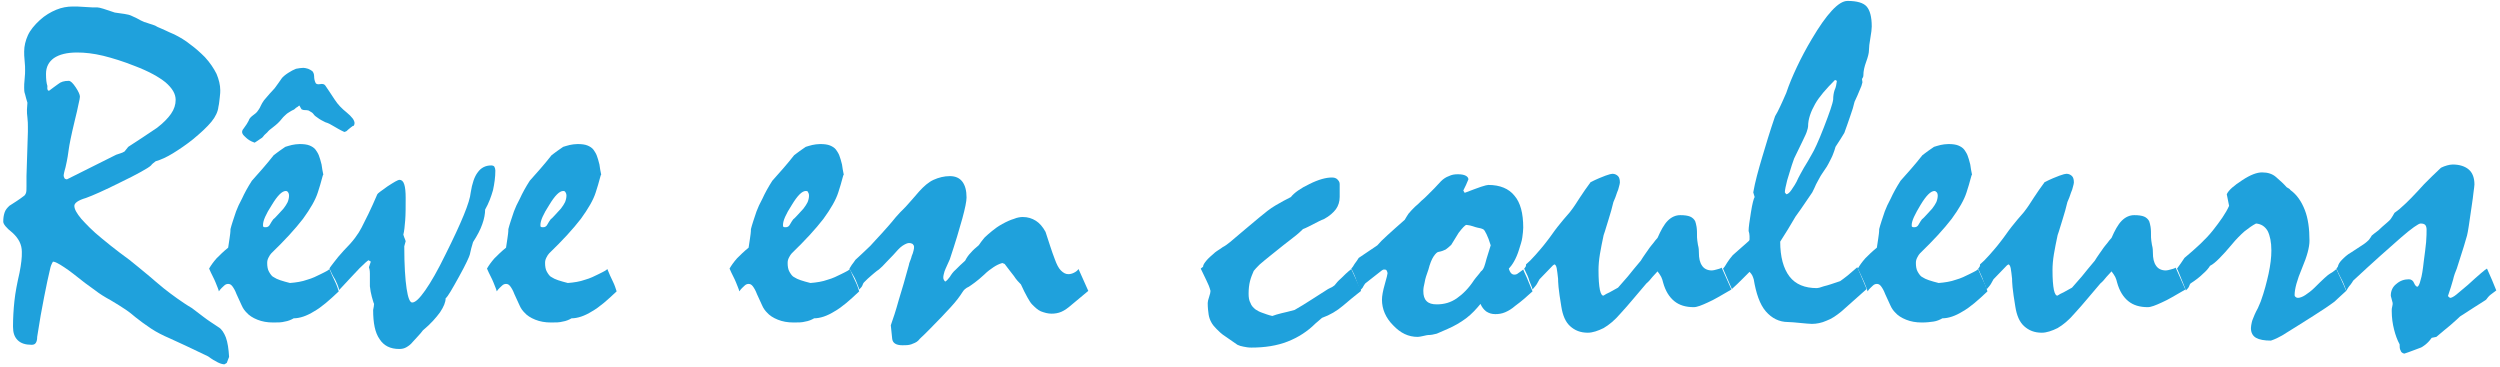 <svg xmlns="http://www.w3.org/2000/svg" width="538" height="79" viewBox="0 0 538 79" fill="none"><path d="M16 44.3C16 45 16.5 45.9 17.5 47.1C18.5 48.2 19.9 49.7 21.9 51.3C23.2 52.4 24.5 53.4 25.8 54.4C27.2 55.4 28.5 56.4 29.8 57.5C30.4 58 31.1 58.6 32.1 59.4C33 60.2 34.1 61.1 35.3 62.1C36.2 62.8 37.1 63.5 38.1 64.2C39.1 64.9 40.1 65.6 41.3 66.3C42.1 66.9 42.9 67.5 43.8 68.2C44.7 68.9 45.8 69.6 47 70.4C47.7 70.8 48.2 71.6 48.6 72.6C49 73.7 49.2 75.1 49.3 76.8L48.8 78.1L48.3 78.4C48 78.4 47.5 78.3 46.9 78C46.3 77.7 45.6 77.3 44.8 76.7C44.6 76.6 43.8 76.2 42.5 75.6C41.1 74.9 39.1 74 36.5 72.8C35.1 72.2 33.7 71.5 32.5 70.7C31.3 69.9 30.2 69.1 29.2 68.3C28.6 67.8 27.9 67.2 27 66.6C26.1 66 25 65.3 23.8 64.6C22.5 63.9 21.4 63.2 20.5 62.5C19.6 61.8 18.8 61.3 18.3 60.9C16.4 59.4 14.9 58.2 13.8 57.5C12.6 56.7 11.8 56.3 11.4 56.3C11.1 56.8 10.9 57.3 10.8 57.8C10.4 59.4 10 61.4 9.5 63.9C9 66.4 8.5 69.2 8 72.5C8 73.1 7.9 73.5 7.7 73.8C7.5 74.1 7.2 74.2 6.8 74.2C5.5 74.2 4.5 73.9 3.8 73.2C3.1 72.5 2.8 71.6 2.8 70.3C2.8 68.5 2.9 66.7 3.1 64.8C3.3 62.9 3.7 60.9 4.2 58.7C4.4 57.8 4.5 56.9 4.6 56.2C4.7 55.5 4.7 54.8 4.7 54.2C4.7 52.6 4 51.3 2.7 50.1C1.3 49 0.7 48.2 0.7 47.7C0.7 46.9 0.8 46.3 1 45.7C1.2 45.1 1.6 44.7 2 44.3C3.1 43.6 4.2 42.9 5.1 42.2C5.3 42.1 5.5 41.8 5.6 41.5C5.7 41.2 5.7 40.7 5.7 40.1C5.7 39.8 5.7 39.4 5.7 39C5.7 38.6 5.7 38.2 5.7 37.9C5.8 34.9 5.9 31.7 6 28.4C6 28.2 6 27.8 6 27.3C6 26.8 6 26.1 5.9 25.3C5.8 24.7 5.8 24.1 5.8 23.6C5.8 23.1 5.9 22.6 5.9 22.1C5.7 21.4 5.5 20.8 5.4 20.3C5.2 19.8 5.2 19.3 5.2 18.9C5.2 18.5 5.2 17.8 5.3 17C5.4 16.1 5.4 15.5 5.4 15.1C5.4 14.6 5.4 14 5.3 13.1C5.2 12.2 5.2 11.6 5.2 11.1C5.2 9.9 5.5 8.7 6 7.6C6.5 6.5 7.4 5.4 8.6 4.3C9.7 3.3 10.9 2.6 12.1 2.1C13.3 1.6 14.5 1.4 15.7 1.4C16.3 1.4 17.1 1.4 18.3 1.5C19.4 1.6 20.3 1.6 21 1.6C21.4 1.6 22.7 2 24.7 2.7C25.5 2.8 26.2 2.9 26.8 3C27.4 3.1 27.9 3.2 28.3 3.4C29.2 3.8 29.8 4.1 30.3 4.4C30.8 4.6 31.1 4.8 31.3 4.8C31.9 5 32.4 5.2 32.8 5.3C33.2 5.4 33.6 5.6 33.9 5.8C34.3 6 34.9 6.2 35.5 6.5C36.1 6.8 36.8 7.1 37.5 7.4C38.7 8 39.9 8.7 41 9.6C42.1 10.4 43.1 11.3 44.1 12.3C45.2 13.5 46 14.7 46.6 15.9C47.1 17.1 47.4 18.3 47.4 19.4C47.4 19.7 47.4 20.2 47.3 20.9C47.2 21.5 47.2 22.2 47 23C46.9 24 46.4 25.1 45.5 26.2C44.6 27.3 43.2 28.6 41.5 30C40 31.2 38.5 32.2 37.2 33C35.9 33.8 34.6 34.4 33.5 34.7C33.1 35 32.7 35.3 32.5 35.6C32.2 35.9 31.4 36.4 30.3 37C29.2 37.6 27.7 38.4 25.8 39.3C22.4 41 19.9 42.1 18.5 42.6C16.8 43.1 16 43.7 16 44.3ZM10.6 19.5C11.3 19 11.9 18.5 12.5 18.1C13.1 17.6 13.8 17.4 14.8 17.4C15.2 17.4 15.7 17.9 16.3 18.8C16.9 19.7 17.2 20.4 17.2 20.8C17.2 21 17.1 21.6 16.9 22.4C16.7 23.3 16.5 24.4 16.1 25.9C15.3 29.2 14.9 31.3 14.8 32.1C14.7 32.9 14.5 34.3 14.1 36C14 36.4 13.8 37 13.7 37.7C13.7 38 13.8 38.2 13.9 38.4C14 38.5 14.2 38.6 14.4 38.6C21.2 35.2 24.8 33.4 25 33.3C25.3 33.2 25.6 33.1 25.9 33C26.2 32.9 26.5 32.8 26.8 32.6L27.6 31.6C29.6 30.3 31.6 29 33.8 27.5C35.1 26.5 36.1 25.5 36.8 24.5C37.5 23.5 37.8 22.5 37.8 21.5C37.8 20.2 37.1 19 35.6 17.7C34.1 16.5 31.9 15.3 29 14.2C26.5 13.2 24.2 12.5 22.2 12C20.1 11.5 18.3 11.3 16.6 11.3C14.4 11.3 12.8 11.7 11.6 12.5C10.5 13.3 9.9 14.4 9.9 15.9C9.9 17.1 10 17.9 10.2 18.5C10.1 19.3 10.3 19.6 10.6 19.5Z" fill="#1FA1DC"></path><path d="M45 57.8C45.4 57.1 45.9 56.4 46.6 55.6C47.3 54.9 48.1 54.1 49.1 53.3C49.2 52.6 49.3 51.9 49.4 51.3C49.5 50.6 49.6 50 49.6 49.3C49.7 48.8 49.9 48.3 50.1 47.6C50.3 46.9 50.6 46.2 50.8 45.5C51.1 44.7 51.5 43.8 52.1 42.7C52.6 41.6 53.3 40.3 54.2 38.9C54.9 38.1 55.7 37.2 56.5 36.3C57.3 35.4 58.1 34.4 58.9 33.4C59.3 33.1 59.7 32.8 60.1 32.5C60.5 32.2 61 31.9 61.4 31.6C61.8 31.5 62.3 31.3 62.8 31.2C63.3 31.1 63.9 31 64.5 31C65.4 31 66.1 31.1 66.6 31.3C67.1 31.5 67.6 31.8 67.9 32.2C68.1 32.5 68.4 32.9 68.6 33.4C68.8 33.9 69 34.6 69.2 35.4C69.3 36.1 69.4 36.8 69.6 37.7C69.6 37.5 69.5 37.6 69.4 38C69.3 38.4 69.1 39 68.9 39.8L68.4 41.4C67.9 43 66.8 44.9 65.2 47.1C63.5 49.3 61.3 51.7 58.4 54.5C58.2 54.7 58 55 57.8 55.4C57.6 55.8 57.5 56.1 57.5 56.6C57.5 57.3 57.6 58 57.9 58.5C58.2 59 58.5 59.5 59 59.7C59.3 59.9 59.7 60.1 60.3 60.3C60.9 60.5 61.6 60.7 62.4 60.9C63.7 60.8 65 60.6 66.1 60.2C67.2 59.9 68.2 59.4 69 59C69.2 58.9 69.4 58.8 69.8 58.6C70.2 58.4 70.6 58.2 70.9 57.9C71.3 58.9 71.7 59.8 72.1 60.6C72.5 61.4 72.7 62.1 72.9 62.7C70.9 64.6 69.2 66.1 67.6 67C66 68 64.5 68.5 63.2 68.5C62.7 68.8 62 69.1 61.3 69.2C60.6 69.4 59.8 69.4 58.8 69.4C57.5 69.4 56.4 69.2 55.4 68.8C54.4 68.4 53.6 67.9 53 67.2C52.7 66.9 52.3 66.4 52 65.7C51.7 65 51.3 64.2 50.9 63.3C50.6 62.5 50.3 62 50 61.6C49.7 61.2 49.4 61.1 49.1 61.1C48.8 61.1 48.5 61.2 48.2 61.5C47.9 61.8 47.5 62.1 47.1 62.7C47 62.2 46.7 61.6 46.4 60.8C46.1 60 45.5 59 45 57.8ZM75.4 27.5C75 27.8 74.7 28.1 74.6 28.2C74.4 28.3 74.2 28.4 74.1 28.4C73.2 28 72.4 27.5 71.7 27.1C71.2 26.8 70.7 26.5 70 26.3C69.4 26 68.8 25.7 68.3 25.3C68 25.1 67.7 24.9 67.5 24.6C67.3 24.3 67 24.1 66.6 23.9C66.5 23.8 66.2 23.7 65.9 23.7C65.6 23.7 65.3 23.7 65.1 23.6C64.9 23.6 64.8 23.4 64.7 23.2C64.6 23 64.5 22.8 64.4 22.7C64.2 22.9 63.9 23.1 63.7 23.2C63.5 23.4 63.3 23.6 63 23.7C62.8 23.8 62.6 23.9 62.3 24.1C62 24.3 61.8 24.4 61.7 24.5C61.4 24.8 61 25.1 60.7 25.5C60.4 25.9 60.1 26.2 59.8 26.5C59.5 26.8 59.1 27.1 58.6 27.5C58.2 27.8 57.8 28.1 57.5 28.5C57.2 28.8 56.9 29 56.7 29.3C56.5 29.6 56.2 29.8 56 29.9C55.7 30.1 55.3 30.4 54.8 30.7C54.3 30.5 54 30.4 53.7 30.2C53.2 29.9 52.8 29.5 52.5 29.2C52.2 28.9 52.1 28.6 52.1 28.4C52.1 28.2 52.2 27.9 52.4 27.7C52.6 27.4 52.8 27.1 53.1 26.7C53.2 26.5 53.4 26.2 53.5 26C53.6 25.7 53.7 25.5 53.9 25.3C54.1 25.1 54.3 24.9 54.6 24.7C54.9 24.5 55.1 24.3 55.3 24.1C55.6 23.7 55.9 23.3 56.1 22.8C56.3 22.4 56.5 22 56.8 21.6C57.2 21.1 57.6 20.7 58 20.2C58.4 19.8 58.8 19.3 59.1 19C59.4 18.6 59.7 18.2 59.9 17.9C60.1 17.6 60.4 17.2 60.6 16.9C60.8 16.6 61.1 16.4 61.3 16.2C61.6 16 61.8 15.8 62 15.7C62.6 15.3 63.2 15 63.7 14.8C64.3 14.7 64.8 14.6 65.3 14.6C65.6 14.6 65.9 14.7 66.3 14.8C66.6 14.9 66.9 15.1 67.2 15.3C67.4 15.5 67.6 15.9 67.6 16.4C67.6 16.9 67.7 17.4 67.9 17.8C68 18.1 68.4 18.2 68.9 18.1C69.4 18 69.8 18.1 70 18.4C70.6 19.3 71.3 20.3 72 21.4C72.7 22.5 73.6 23.4 74.6 24.2C75.1 24.6 75.6 25.1 75.9 25.5C76.2 25.9 76.3 26.3 76.3 26.5C76.3 26.7 76.2 27 76.1 27.1C76 27 75.8 27.2 75.4 27.5ZM61.5 41.1C60.7 41.1 59.7 42.1 58.5 44.1C57.2 46.1 56.6 47.5 56.6 48.4C56.6 48.6 56.6 48.8 56.7 48.8C56.8 48.9 57 48.9 57.2 48.9C57.6 48.9 57.9 48.7 58.1 48.3C58.3 47.9 58.6 47.5 58.8 47.2C59.2 46.9 59.5 46.5 59.9 46.1C60.3 45.7 60.6 45.3 61 44.9C61.4 44.4 61.7 43.9 61.9 43.5C62.1 43 62.2 42.5 62.2 42.1C62.2 41.8 62.1 41.5 62 41.4C61.9 41.2 61.7 41.1 61.5 41.1Z" fill="#1FA1DC"></path><path d="M70.9 57.8C71 57.5 71.4 57.1 71.9 56.4C72.4 55.7 73.1 54.9 74 53.9C75 52.9 75.8 52 76.4 51.2C77 50.4 77.5 49.6 77.8 49C78.2 48.2 78.7 47.2 79.3 46C79.9 44.8 80.5 43.4 81.2 41.8C81.3 41.6 82 41.1 83.4 40.1C84.8 39.2 85.6 38.7 86 38.7C86.4 38.7 86.8 39 87 39.7C87.2 40.3 87.3 41.3 87.3 42.6C87.3 44.5 87.3 46.1 87.2 47.4C87.1 48.7 87 49.7 86.8 50.5C86.9 50.7 86.9 50.9 87 51.1C87.1 51.3 87.2 51.6 87.3 51.9C87.2 52.2 87.1 52.6 87 53C87 57.1 87.2 60.1 87.5 62.1C87.8 64.1 88.2 65.1 88.7 65.1C89.4 65.1 90.3 64.2 91.5 62.5C92.7 60.8 94.2 58.2 95.9 54.7C97.6 51.3 98.9 48.5 99.8 46.3C100.7 44.1 101.2 42.5 101.3 41.4C101.6 39.5 102.1 38 102.8 37.1C103.5 36.1 104.5 35.6 105.7 35.6C106 35.6 106.3 35.7 106.4 35.9C106.5 36.1 106.6 36.4 106.6 36.7C106.6 38.1 106.4 39.5 106.1 40.9C105.7 42.3 105.2 43.7 104.4 45.1C104.4 46 104.2 47.1 103.8 48.2C103.4 49.4 102.7 50.7 101.8 52.1C101.5 53 101.3 53.9 101.1 54.8C101 55.2 100.3 56.8 98.8 59.5C97.3 62.2 96.4 63.8 95.9 64.2C95.9 65 95.5 66 94.7 67.2C93.9 68.3 92.7 69.7 91 71.1C90.7 71.5 90.3 72 89.9 72.4C89.5 72.8 89.2 73.2 88.8 73.6C88.4 74.1 88 74.4 87.5 74.7C87 75 86.5 75.1 85.9 75.1C84 75.1 82.6 74.4 81.7 73C80.7 71.6 80.3 69.5 80.3 66.7C80.4 66.2 80.5 65.7 80.5 65.4C80.3 65 80.2 64.4 80 63.8C79.8 63.1 79.7 62.4 79.6 61.6C79.6 60.5 79.6 59.6 79.6 58.9C79.6 58.2 79.5 57.8 79.4 57.5L79.8 56.3L79.3 56C79.1 56.1 78.4 56.7 77.4 57.7C76.4 58.8 74.9 60.3 73 62.4C72.8 61.6 72.5 60.9 72.1 60.1C71.7 59.5 71.3 58.7 70.9 57.8Z" fill="#1FA1DC"></path><path d="M104.8 57.8C105.2 57.1 105.7 56.4 106.4 55.6C107.1 54.9 107.9 54.1 108.9 53.3C109 52.6 109.1 51.9 109.2 51.3C109.3 50.6 109.4 50 109.4 49.3C109.5 48.8 109.7 48.3 109.9 47.6C110.1 46.9 110.4 46.2 110.6 45.5C110.9 44.7 111.3 43.8 111.9 42.7C112.4 41.6 113.1 40.3 114 38.9C114.7 38.1 115.5 37.2 116.3 36.3C117.1 35.4 117.9 34.4 118.7 33.4C119.1 33.1 119.5 32.8 119.9 32.5C120.3 32.2 120.8 31.9 121.2 31.6C121.6 31.5 122.1 31.3 122.6 31.2C123.1 31.1 123.7 31 124.3 31C125.2 31 125.9 31.1 126.4 31.3C126.9 31.5 127.4 31.8 127.7 32.2C127.9 32.5 128.2 32.9 128.4 33.4C128.6 33.9 128.8 34.6 129 35.4C129.1 36.1 129.2 36.8 129.4 37.7C129.4 37.5 129.3 37.6 129.2 38C129.1 38.4 128.9 39 128.7 39.8L128.2 41.4C127.7 43 126.6 44.9 125 47.1C123.3 49.3 121.1 51.7 118.2 54.5C118 54.7 117.8 55 117.6 55.4C117.4 55.8 117.3 56.1 117.3 56.6C117.3 57.3 117.4 58 117.7 58.5C118 59 118.3 59.5 118.8 59.7C119.1 59.9 119.5 60.1 120.1 60.3C120.7 60.5 121.4 60.7 122.2 60.9C123.5 60.8 124.8 60.6 125.9 60.2C127 59.9 128 59.4 128.8 59C129 58.9 129.2 58.8 129.6 58.6C130 58.4 130.4 58.2 130.7 57.9C131.1 58.9 131.5 59.8 131.9 60.6C132.3 61.4 132.5 62.1 132.7 62.7C130.7 64.6 129 66.1 127.4 67C125.8 68 124.3 68.5 123 68.5C122.5 68.8 121.8 69.1 121.1 69.2C120.4 69.4 119.6 69.4 118.6 69.4C117.3 69.4 116.2 69.2 115.2 68.8C114.2 68.4 113.4 67.9 112.8 67.2C112.5 66.9 112.1 66.4 111.8 65.7C111.5 65 111.1 64.2 110.7 63.3C110.4 62.5 110.1 62 109.8 61.6C109.5 61.2 109.2 61.1 108.9 61.1C108.6 61.1 108.3 61.2 108 61.5C107.7 61.8 107.3 62.1 106.9 62.7C106.8 62.2 106.5 61.6 106.2 60.8C105.9 60 105.3 59 104.8 57.8ZM121.2 41.1C120.4 41.1 119.4 42.1 118.2 44.1C116.9 46.1 116.3 47.5 116.3 48.4C116.3 48.6 116.3 48.8 116.4 48.8C116.5 48.9 116.7 48.9 116.9 48.9C117.3 48.9 117.6 48.7 117.8 48.3C118 47.9 118.3 47.5 118.5 47.2C118.9 46.9 119.2 46.5 119.6 46.1C120 45.7 120.3 45.3 120.7 44.9C121.1 44.4 121.4 43.9 121.6 43.5C121.8 43 121.9 42.5 121.9 42.1C121.9 41.8 121.8 41.5 121.7 41.4C121.6 41.2 121.5 41.1 121.2 41.1Z" fill="#1FA1DC"></path><path d="M157 57.8C157.4 57.1 157.9 56.4 158.6 55.6C159.3 54.9 160.1 54.1 161.1 53.3C161.2 52.6 161.3 51.9 161.4 51.3C161.5 50.6 161.6 50 161.6 49.3C161.7 48.8 161.9 48.3 162.1 47.6C162.3 46.9 162.6 46.2 162.8 45.5C163.1 44.7 163.5 43.8 164.1 42.7C164.6 41.6 165.3 40.3 166.2 38.9C166.9 38.1 167.7 37.2 168.5 36.3C169.3 35.4 170.1 34.4 170.9 33.4C171.3 33.1 171.7 32.8 172.1 32.5C172.5 32.2 173 31.9 173.4 31.6C173.8 31.5 174.3 31.3 174.8 31.2C175.3 31.1 175.9 31 176.5 31C177.4 31 178.1 31.1 178.6 31.3C179.1 31.5 179.6 31.8 179.9 32.2C180.1 32.5 180.4 32.9 180.6 33.4C180.8 33.9 181 34.6 181.2 35.4C181.3 36.1 181.4 36.8 181.6 37.7C181.6 37.5 181.5 37.6 181.4 38C181.3 38.4 181.1 39 180.9 39.8L180.4 41.4C179.9 43 178.8 44.9 177.2 47.1C175.5 49.3 173.3 51.7 170.4 54.5C170.2 54.7 170 55 169.8 55.4C169.6 55.8 169.5 56.1 169.5 56.6C169.5 57.3 169.6 58 169.9 58.5C170.2 59 170.5 59.5 171 59.7C171.3 59.9 171.7 60.1 172.3 60.3C172.9 60.5 173.6 60.7 174.4 60.9C175.7 60.8 177 60.6 178.1 60.2C179.2 59.9 180.2 59.4 181 59C181.2 58.9 181.4 58.8 181.8 58.6C182.2 58.4 182.6 58.2 182.9 57.9C183.3 58.9 183.7 59.8 184.1 60.6C184.5 61.4 184.7 62.1 184.9 62.7C182.9 64.6 181.2 66.1 179.6 67C178 68 176.5 68.5 175.2 68.5C174.7 68.8 174 69.1 173.3 69.2C172.6 69.4 171.8 69.4 170.8 69.4C169.5 69.4 168.4 69.2 167.4 68.8C166.4 68.4 165.6 67.9 165 67.2C164.7 66.9 164.3 66.4 164 65.7C163.7 65 163.3 64.2 162.9 63.3C162.6 62.5 162.3 62 162 61.6C161.7 61.2 161.4 61.1 161.1 61.1C160.8 61.1 160.5 61.2 160.2 61.5C159.9 61.8 159.5 62.1 159.1 62.7C159 62.2 158.7 61.6 158.4 60.8C158.1 60 157.5 59 157 57.8ZM173.4 41.1C172.6 41.1 171.6 42.1 170.4 44.1C169.1 46.1 168.5 47.5 168.5 48.4C168.5 48.6 168.5 48.8 168.6 48.8C168.7 48.9 168.9 48.9 169.1 48.9C169.5 48.9 169.8 48.7 170 48.3C170.2 47.9 170.5 47.5 170.7 47.2C171.1 46.9 171.4 46.5 171.8 46.1C172.2 45.7 172.5 45.3 172.9 44.9C173.3 44.4 173.6 43.9 173.8 43.5C174 43 174.1 42.5 174.1 42.1C174.1 41.8 174 41.5 173.9 41.4C173.9 41.2 173.7 41.1 173.4 41.1Z" fill="#1FA1DC"></path><path d="M182.8 57.8C182.9 57.6 183.1 57.3 183.3 57C183.5 56.7 183.8 56.4 184.1 55.9C184.4 55.6 184.9 55.2 185.4 54.7C185.9 54.2 186.6 53.6 187.3 52.9C187.9 52.2 188.7 51.4 189.6 50.4C190.5 49.4 191.6 48.2 192.8 46.7C193.3 46.1 194 45.4 194.9 44.5C195.7 43.6 196.7 42.5 197.8 41.2C198.8 40.1 199.8 39.2 200.9 38.7C202 38.2 203.2 37.9 204.4 37.9C205.6 37.9 206.5 38.3 207.1 39.1C207.7 39.9 208 41 208 42.5C208 43.3 207.7 44.8 207.1 47C206.5 49.2 205.6 52.2 204.4 55.8C204.1 56.5 203.8 57.1 203.5 57.8C203.3 58.2 203.2 58.6 203.1 59C203 59.3 203 59.6 203 59.8C203 60 203.1 60.3 203.4 60.6C203.6 60.5 203.7 60.4 203.9 60.2C204.1 60 204.2 59.8 204.4 59.6C204.7 59.1 205.1 58.5 205.7 58C206.3 57.4 206.9 56.8 207.7 56.1C208 55.5 208.4 54.9 208.9 54.4C209.4 53.8 210 53.3 210.6 52.8C210.7 52.7 210.9 52.4 211.1 52.1C211.3 51.8 211.6 51.5 211.9 51.1C212.3 50.7 212.9 50.2 213.5 49.7C214.1 49.2 214.8 48.7 215.7 48.2C216.6 47.7 217.5 47.3 218.2 47.1C218.9 46.8 219.6 46.7 220.1 46.7C221.2 46.7 222.1 47 222.9 47.5C223.7 48 224.4 48.8 225 49.9C225.7 52 226.3 54 227 55.8C227.4 56.9 227.8 57.7 228.3 58.2C228.8 58.7 229.3 59 229.9 59C230.3 59 230.7 58.9 231.1 58.7C231.5 58.5 231.8 58.3 232.1 57.9L234.2 62.6C233.6 63.1 233 63.6 232.4 64.1C231.8 64.6 231.2 65.1 230.6 65.6C229.8 66.3 229.1 66.8 228.4 67.1C227.7 67.4 227 67.5 226.3 67.5C225.5 67.5 224.8 67.3 224 67C223.3 66.7 222.7 66.1 222.1 65.5C221.8 65.2 221.5 64.7 221.1 64C220.7 63.3 220.2 62.3 219.7 61.2C219.3 60.8 218.7 60.2 218.2 59.4C217.6 58.7 217 57.8 216.2 56.8L215.7 56.6C215 56.8 214.4 57.1 213.8 57.5C213.2 57.9 212.5 58.4 211.8 59.1C210.3 60.5 209.1 61.3 208.5 61.7C207.8 62 207.4 62.4 207.1 62.9C206.6 63.7 205.8 64.8 204.6 66.1C203.4 67.4 202 68.9 200.2 70.7C199.8 71.1 199.3 71.6 198.9 72C198.5 72.4 198 72.8 197.6 73.3C197.2 73.7 196.6 73.9 196.1 74.1C195.5 74.3 194.9 74.3 194.2 74.3C192.8 74.3 192.1 73.8 192 72.9C191.9 72 191.8 71 191.7 70C192.2 68.6 192.8 66.8 193.4 64.6C194.1 62.4 194.8 59.9 195.6 57C195.6 56.8 195.7 56.6 195.8 56.3C195.9 56 196.1 55.6 196.2 55.1C196.4 54.7 196.5 54.3 196.6 53.9C196.7 53.6 196.7 53.3 196.7 53.1C196.7 52.9 196.6 52.7 196.4 52.5C196.2 52.4 196 52.3 195.6 52.3C195.3 52.3 194.8 52.5 194.2 52.9C193.6 53.3 193 54 192.2 54.9C191.2 55.9 190.5 56.7 189.9 57.3C189.3 57.9 188.9 58.2 188.7 58.3C188.4 58.5 188 58.9 187.5 59.3C187 59.7 186.5 60.2 185.9 60.8C185.8 60.9 185.7 61.1 185.6 61.4C185.5 61.7 185.2 62 184.9 62.3C184.8 61.8 184.5 61.2 184.2 60.4C183.9 59.6 183.4 59 182.8 57.8Z" fill="#1FA1DC"></path><path d="M258.4 57.8L258.9 57.4C258.9 57 259.2 56.6 259.6 56.1C260 55.6 260.7 55 261.5 54.3C262 53.9 262.6 53.6 263.1 53.2C263.7 52.9 264.2 52.5 264.7 52.1C266.9 50.2 269 48.5 271 46.8C272.2 45.8 273.3 44.9 274.5 44.2C275.7 43.5 276.8 42.9 277.8 42.4C278.5 41.5 279.9 40.5 281.8 39.6C283.8 38.6 285.4 38.2 286.6 38.2C287.1 38.2 287.5 38.3 287.8 38.6C288.1 38.9 288.3 39.2 288.3 39.6V42.4C288.3 43.4 288 44.3 287.5 45C287 45.7 286.1 46.5 285 47.1C284.2 47.4 283.5 47.8 282.7 48.2C281.9 48.6 281.2 49 280.4 49.3C280.1 49.6 279.4 50.3 278.2 51.2C277 52.1 275.4 53.4 273.4 55C272.5 55.7 271.7 56.4 271.1 56.9C270.5 57.5 270.1 57.9 269.8 58.3C269.5 59 269.2 59.7 269 60.5C268.8 61.3 268.7 62.2 268.7 63.2C268.7 64 268.8 64.7 269.1 65.2C269.3 65.8 269.7 66.2 270.2 66.6C270.5 66.8 271 67.1 271.6 67.3C272.2 67.5 272.9 67.8 273.8 68C274.3 67.8 275 67.6 275.8 67.4C276.6 67.2 277.6 67 278.6 66.7C279.8 66 281 65.3 282.2 64.5C283.4 63.7 284.6 63 285.8 62.2C286 62.1 286.2 62 286.4 61.9C286.7 61.8 286.9 61.6 287.2 61.4C287.5 61 288 60.4 288.6 59.9C289.2 59.3 289.9 58.6 290.8 57.9C292.2 60.9 292.9 62.5 292.9 62.6C291.6 63.6 290.3 64.7 289 65.8C287.7 66.9 286.2 67.8 284.5 68.4C284 68.8 283.5 69.3 283.1 69.6C281.4 71.3 279.4 72.6 277.1 73.5C274.8 74.4 272.2 74.8 269.3 74.8C268.6 74.8 268.1 74.7 267.6 74.6C267.1 74.5 266.7 74.4 266.3 74.2C265.3 73.5 264.4 72.9 263.7 72.4C262.9 71.9 262.3 71.3 261.8 70.8C261.3 70.3 260.9 69.8 260.7 69.4C260.4 68.9 260.2 68.3 260.1 67.7C260 67 259.9 66.2 259.9 65.2C259.9 64.9 260 64.5 260.2 63.9C260.4 63.3 260.5 62.9 260.5 62.6C260.3 61.8 260 61.1 259.6 60.3C259.2 59.5 258.8 58.6 258.4 57.8Z" fill="#1FA1DC"></path><path d="M290.8 57.8C291 57.6 291.3 57.2 291.5 56.8C291.8 56.4 292.1 56 292.4 55.5L296.4 52.8C296.9 52.2 297.6 51.5 298.6 50.6C299.6 49.7 300.8 48.6 302.3 47.3C302.5 46.9 302.8 46.5 303.1 46C303.5 45.5 304 45 304.5 44.5C305 44.1 305.5 43.6 305.9 43.2C306.4 42.8 306.8 42.4 307.2 42C307.7 41.5 308.2 41 308.7 40.5C309.2 40 309.6 39.5 310.1 39C310.6 38.5 311.2 38.1 311.8 37.9C312.4 37.6 313 37.5 313.7 37.5C314.5 37.5 315 37.6 315.4 37.8C315.8 38 316 38.3 316 38.6C315.7 39.4 315.3 40.2 314.9 41L315.2 41.5C316.7 40.9 317.9 40.5 318.7 40.2C319.6 39.9 320.1 39.8 320.3 39.8C322.8 39.8 324.7 40.6 325.9 42.1C327.2 43.6 327.8 45.9 327.8 49C327.8 49.6 327.7 50.3 327.6 51.1C327.5 51.9 327.2 52.7 326.9 53.7C326.6 54.7 326.2 55.6 325.8 56.3C325.4 57 325 57.5 324.7 57.8C324.8 58.2 325 58.6 325.2 58.8C325.4 59 325.6 59.1 325.9 59.1C326.2 59.1 326.5 59 326.7 58.8C327 58.6 327.3 58.4 327.8 58C328.1 58.8 328.5 59.5 328.8 60.3C329.1 61.1 329.5 61.9 329.8 62.7C329.2 63.2 328.6 63.8 328 64.3C327.4 64.8 326.8 65.3 326.1 65.8C325.3 66.5 324.6 66.9 323.9 67.2C323.2 67.5 322.5 67.6 321.8 67.6C321 67.6 320.4 67.4 319.8 67C319.3 66.6 318.9 66.1 318.6 65.4C317.7 66.5 316.7 67.6 315.5 68.5C314.3 69.4 312.9 70.2 311.5 70.8C310.6 71.2 309.9 71.5 309.2 71.8C308.5 72 307.9 72.1 307.3 72.1C307.1 72.1 306.8 72.2 306.3 72.3C305.8 72.4 305.4 72.5 305.1 72.5C303.1 72.5 301.4 71.7 299.8 70C298.2 68.4 297.4 66.5 297.4 64.5C297.4 63.7 297.6 62.6 298 61.2C298.4 59.8 298.6 59 298.6 58.8C298.6 58.6 298.5 58.4 298.4 58.2C298.3 58 298 58 297.8 58C297.6 58 297.2 58.3 296.6 58.8C295.9 59.3 295 60.1 293.8 61C293.7 61.1 293.6 61.3 293.4 61.6C293.3 61.9 293 62.2 292.7 62.5C292.4 61.7 292.1 60.9 291.8 60.1C291.6 59.4 291.2 58.6 290.8 57.8ZM315.6 48.4C315.4 48.4 315.2 48.6 314.9 48.9C314.6 49.2 314.3 49.6 313.9 50.1C313.4 50.9 312.9 51.7 312.3 52.7C311.9 53.1 311.5 53.4 311.1 53.7C310.7 53.9 310.2 54.1 309.6 54.2C309.3 54.2 308.9 54.6 308.5 55.2C308.1 55.8 307.7 56.8 307.4 58C307 59.1 306.7 60 306.6 60.7C306.4 61.5 306.3 62.1 306.3 62.6C306.3 63.6 306.5 64.3 307 64.8C307.5 65.3 308.2 65.5 309.2 65.5C310.8 65.5 312.2 65.1 313.5 64.2C314.8 63.3 316.1 62 317.2 60.3C317.7 59.6 318.3 59 318.7 58.4C319 58.2 319.2 57.9 319.4 57.4C319.6 56.9 319.7 56.4 319.9 55.7L320.8 52.8C320.5 51.8 320.2 51 319.9 50.4C319.6 49.8 319.4 49.4 319.1 49.3C318.9 49.2 318.6 49.1 318 49C317.4 48.9 316.7 48.5 315.6 48.4Z" fill="#1FA1DC"></path><path d="M328 57.8C328.1 57.7 328.2 57.6 328.3 57.4C328.4 57.3 328.4 57.1 328.4 56.9C329 56.4 329.6 55.8 330.4 54.9C331.1 54.1 332 53.1 332.9 51.9C333.7 50.9 334.4 49.8 335.2 48.8C336 47.8 336.9 46.7 337.8 45.7C338.6 44.7 339.3 43.6 340 42.5C340.7 41.4 341.5 40.3 342.3 39.2C343.7 38.5 344.7 38.1 345.5 37.8C346.3 37.5 346.8 37.4 347 37.4C347.5 37.4 347.9 37.6 348.2 37.9C348.5 38.2 348.6 38.7 348.6 39.3C348.6 39.5 348.5 39.8 348.4 40.2C348.3 40.6 348.2 41 348 41.4C347.8 42.1 347.5 42.8 347.2 43.5C346.9 44.7 346.6 45.9 346.2 47.1C345.8 48.3 345.5 49.5 345.1 50.6C344.8 52.1 344.5 53.4 344.3 54.7C344.1 55.9 344 57.1 344 58.1C344 60 344.1 61.4 344.3 62.4C344.5 63.3 344.8 63.7 345.1 63.6C345.4 63.4 345.9 63.1 346.4 62.9C346.9 62.6 347.5 62.3 348.2 61.9C348.8 61.2 349.5 60.4 350.3 59.5C351.1 58.5 352 57.4 353.1 56.1C353.7 55.1 354.4 54.2 355 53.3C355.2 53 355.5 52.7 355.8 52.3C356.1 51.9 356.4 51.5 356.7 51.2C357.4 49.6 358.1 48.3 358.9 47.5C359.7 46.7 360.6 46.3 361.6 46.3C362.5 46.3 363.2 46.4 363.7 46.6C364.2 46.8 364.6 47.2 364.8 47.6C364.9 47.8 365 48.3 365.1 48.8C365.2 49.4 365.2 50.2 365.2 51.1C365.2 51.5 365.3 52 365.4 52.7C365.6 53.4 365.6 54 365.6 54.3C365.6 55.6 365.8 56.5 366.3 57.2C366.7 57.8 367.4 58.2 368.4 58.2C368.7 58.2 369 58.1 369.4 58C369.8 57.9 370.2 57.8 370.5 57.6L372.6 62.3C370.5 63.5 368.9 64.5 367.5 65.1C366.2 65.7 365.2 66.1 364.5 66.1C362.8 66.1 361.4 65.7 360.3 64.8C359.2 63.9 358.4 62.6 357.9 60.8C357.8 60.4 357.7 60 357.5 59.6C357.3 59.2 357 58.8 356.7 58.4C356.4 58.7 356 59.2 355.6 59.6C355.2 60.1 354.8 60.6 354.3 61C353.4 62.1 352.4 63.2 351.5 64.3C350.6 65.4 349.6 66.5 348.7 67.5C347.5 68.9 346.3 69.9 345.1 70.6C343.9 71.2 342.7 71.6 341.7 71.6C340.1 71.6 338.9 71.1 337.9 70.2C336.9 69.3 336.3 67.9 336 66C335.7 64.2 335.5 62.8 335.4 61.8C335.3 60.8 335.3 60.2 335.3 60C335.2 59 335.1 58.3 335 57.7C334.9 57.2 334.7 56.9 334.5 56.9L334.2 57.1L331.3 60.1C331.2 60.3 331 60.6 330.8 61C330.6 61.4 330.2 61.8 329.8 62.3C329.7 61.8 329.4 61.2 329.1 60.4C329 59.9 328.6 59 328 57.8Z" fill="#1FA1DC"></path><path d="M370.8 57.8C371.1 57.5 371.4 57 371.7 56.5C372 56 372.4 55.5 372.9 54.9L376.3 51.9C376.4 51.8 376.5 51.7 376.5 51.5C376.5 51.3 376.5 51.1 376.5 50.8C376.5 50.4 376.4 50 376.3 49.7C376.3 48.9 376.5 47.6 376.8 45.7C377.1 43.8 377.4 42.7 377.6 42.4L377.3 41.4C377.7 39.1 378.4 36.6 379.2 33.9C380 31.2 380.9 28.2 382 25C382.3 24.5 382.7 23.8 383.1 22.9C383.5 22.1 383.9 21.1 384.4 20C385 18.2 385.8 16.3 386.7 14.4C387.6 12.5 388.7 10.4 389.9 8.4C391.5 5.7 392.9 3.7 394.2 2.3C395.5 0.9 396.6 0.2 397.6 0.2C399.6 0.2 401 0.6 401.7 1.4C402.4 2.2 402.8 3.6 402.8 5.7C402.8 6.2 402.7 7.1 402.5 8.2C402.3 9.3 402.2 10.2 402.2 10.8C402.2 11.4 402 12.2 401.6 13.3C401.2 14.4 401 15.3 401 16.2C401 16.5 400.9 16.7 400.7 17L400.8 17.7C400.7 18.2 400.5 18.8 400.2 19.4C399.9 20.1 399.6 20.9 399.1 21.9C398.9 22.8 398.6 23.8 398.2 24.9C397.8 26 397.4 27.3 396.9 28.6C396.7 28.9 396.4 29.4 396.1 29.9C395.8 30.4 395.4 31 395 31.6C394.9 32 394.7 32.6 394.5 33.1C394.3 33.7 393.9 34.4 393.5 35.2C393.3 35.6 393 36.1 392.7 36.5C392.4 37 391.9 37.6 391.5 38.4C391.3 38.7 391.1 39.2 390.8 39.7C390.6 40.2 390.3 40.8 390 41.4C389.6 42 389.1 42.7 388.5 43.6C387.9 44.5 387.2 45.5 386.4 46.6C385.3 48.5 384.2 50.3 383.1 52C383.1 55.3 383.8 57.8 385.1 59.5C386.4 61.2 388.4 62 391 62C391.2 62 391.7 61.9 392.5 61.6C393.4 61.4 394.5 61 396 60.5C396.4 60.2 397 59.8 397.6 59.3C398.2 58.8 398.9 58.2 399.7 57.5L401.7 62.2C400.8 63 399.9 63.8 399 64.6C398.1 65.4 397.2 66.2 396.3 67C395.2 67.9 394.2 68.6 393.1 69C392 69.5 390.9 69.7 389.9 69.7C389.4 69.7 388.5 69.6 387.4 69.5C386.3 69.4 385.4 69.3 384.8 69.3C382.9 69.3 381.3 68.5 380 67C378.7 65.5 377.9 63.1 377.4 60.1C377.3 59.8 377.2 59.5 377.1 59.3C377 59.1 376.8 58.8 376.5 58.5C376.1 58.9 375.5 59.5 374.9 60.1C374.3 60.7 373.6 61.4 372.7 62.2L370.8 57.8ZM395.3 17.4L394.9 17.2C393 19.1 391.5 20.8 390.6 22.4C389.7 24 389.1 25.6 389.1 27.2C389.1 27.4 389 27.8 388.8 28.4C388.6 29 388.2 29.7 387.8 30.6C387.3 31.7 386.7 32.8 386.1 34.1C385.4 36 385 37.6 384.6 38.8C384.3 40 384.1 40.9 384.1 41.4L384.4 41.8C384.7 41.8 385.1 41.5 385.5 40.9C385.9 40.3 386.5 39.5 387 38.3C387.3 37.7 387.7 37 388.2 36.1C388.7 35.3 389.3 34.3 389.9 33.2C390.4 32.4 391.3 30.5 392.5 27.4C393.7 24.3 394.4 22.3 394.5 21.4C394.5 20.7 394.6 20 394.8 19.4C395.1 18.8 395.2 18.1 395.3 17.4Z" fill="#1FA1DC"></path><path d="M399.8 57.8C400.2 57.1 400.7 56.4 401.4 55.6C402.1 54.9 402.9 54.1 403.9 53.3C404 52.6 404.1 51.9 404.2 51.3C404.3 50.6 404.4 50 404.4 49.3C404.5 48.8 404.7 48.3 404.9 47.6C405.1 46.9 405.4 46.2 405.6 45.5C405.9 44.7 406.3 43.8 406.9 42.7C407.4 41.6 408.1 40.3 409 38.9C409.7 38.1 410.5 37.2 411.3 36.3C412.1 35.4 412.9 34.4 413.7 33.4C414.1 33.1 414.5 32.8 414.9 32.5C415.3 32.2 415.8 31.9 416.2 31.6C416.6 31.5 417.1 31.3 417.6 31.2C418.1 31.1 418.7 31 419.3 31C420.2 31 420.9 31.1 421.4 31.3C421.9 31.5 422.4 31.8 422.7 32.2C422.9 32.5 423.2 32.9 423.4 33.4C423.6 33.9 423.8 34.6 424 35.4C424.1 36.1 424.2 36.8 424.4 37.7C424.4 37.5 424.3 37.6 424.2 38C424.1 38.4 423.9 39 423.7 39.8L423.2 41.4C422.7 43 421.6 44.9 420 47.1C418.3 49.3 416.1 51.7 413.2 54.5C413 54.7 412.8 55 412.6 55.4C412.4 55.8 412.3 56.1 412.3 56.6C412.3 57.3 412.4 58 412.7 58.5C413 59 413.3 59.5 413.8 59.7C414.1 59.9 414.5 60.1 415.1 60.3C415.7 60.5 416.4 60.7 417.2 60.9C418.5 60.8 419.8 60.6 420.9 60.2C422 59.9 423 59.4 423.8 59C424 58.9 424.2 58.8 424.6 58.6C425 58.4 425.4 58.2 425.7 57.9C426.1 58.9 426.5 59.8 426.9 60.6C427.3 61.4 427.5 62.1 427.7 62.7C425.7 64.6 424 66.1 422.4 67C420.8 68 419.3 68.5 418 68.5C417.5 68.8 416.8 69.1 416.1 69.2C415.4 69.3 414.6 69.4 413.6 69.4C412.3 69.4 411.2 69.2 410.2 68.8C409.2 68.4 408.4 67.9 407.8 67.2C407.5 66.9 407.1 66.4 406.8 65.7C406.5 65 406.1 64.2 405.7 63.3C405.4 62.5 405.1 62 404.8 61.6C404.5 61.2 404.2 61.1 403.9 61.1C403.6 61.1 403.3 61.2 403 61.5C402.7 61.8 402.3 62.1 401.9 62.7C401.8 62.2 401.5 61.6 401.2 60.8C400.8 59.9 400.4 59 399.8 57.8ZM416.3 41.1C415.5 41.1 414.5 42.1 413.3 44.1C412.1 46.1 411.4 47.5 411.4 48.4C411.4 48.6 411.4 48.8 411.5 48.8C411.6 48.9 411.8 48.9 412 48.9C412.4 48.9 412.7 48.7 412.9 48.3C413.1 47.9 413.4 47.5 413.6 47.2C414 46.9 414.3 46.5 414.7 46.1C415.1 45.7 415.4 45.3 415.8 44.9C416.2 44.4 416.5 43.9 416.7 43.5C416.9 43 417 42.5 417 42.1C417 41.8 416.9 41.5 416.8 41.4C416.7 41.3 416.5 41.1 416.3 41.1Z" fill="#1FA1DC"></path><path d="M425.7 57.8C425.8 57.7 425.9 57.6 426 57.4C426.1 57.3 426.1 57.1 426.1 56.9C426.7 56.4 427.3 55.8 428.1 54.9C428.8 54.1 429.7 53.1 430.6 51.9C431.4 50.9 432.1 49.8 432.9 48.8C433.7 47.8 434.6 46.7 435.5 45.7C436.3 44.7 437 43.6 437.7 42.5C438.4 41.4 439.2 40.3 440 39.2C441.4 38.5 442.4 38.1 443.2 37.8C444 37.5 444.5 37.4 444.7 37.4C445.2 37.4 445.6 37.6 445.9 37.9C446.2 38.2 446.3 38.7 446.3 39.3C446.3 39.5 446.2 39.8 446.1 40.2C446 40.6 445.9 41 445.7 41.4C445.5 42.1 445.2 42.8 444.9 43.5C444.6 44.7 444.3 45.9 443.9 47.1C443.5 48.3 443.2 49.5 442.8 50.6C442.5 52.1 442.2 53.4 442 54.7C441.8 55.9 441.7 57.1 441.7 58.1C441.7 60 441.8 61.4 442 62.4C442.2 63.3 442.5 63.7 442.8 63.6C443.1 63.4 443.6 63.1 444.1 62.9C444.6 62.6 445.2 62.3 445.9 61.9C446.5 61.2 447.2 60.4 448 59.5C448.8 58.5 449.7 57.4 450.8 56.1C451.4 55.1 452.1 54.2 452.7 53.3C452.9 53 453.2 52.7 453.5 52.3C453.8 51.9 454.1 51.5 454.4 51.2C455.1 49.6 455.8 48.3 456.6 47.5C457.4 46.7 458.3 46.3 459.3 46.3C460.2 46.3 460.9 46.4 461.4 46.6C461.9 46.8 462.3 47.2 462.5 47.6C462.6 47.8 462.7 48.3 462.8 48.8C462.9 49.4 462.9 50.2 462.9 51.1C462.9 51.5 463 52 463.1 52.7C463.3 53.4 463.3 54 463.3 54.3C463.3 55.6 463.5 56.5 464 57.2C464.4 57.8 465.1 58.2 466.1 58.2C466.4 58.2 466.7 58.1 467.1 58C467.5 57.9 467.9 57.8 468.2 57.6L470.3 62.3C468.2 63.5 466.6 64.5 465.2 65.1C463.9 65.7 462.9 66.1 462.2 66.1C460.5 66.1 459.1 65.7 458 64.8C456.9 63.9 456.1 62.6 455.6 60.8C455.5 60.4 455.4 60 455.2 59.6C455 59.2 454.7 58.8 454.4 58.4C454.1 58.7 453.7 59.2 453.3 59.6C452.9 60.1 452.5 60.6 452 61C451.1 62.1 450.1 63.2 449.2 64.3C448.3 65.4 447.3 66.5 446.4 67.5C445.2 68.9 444 69.9 442.8 70.6C441.6 71.2 440.4 71.6 439.4 71.6C437.8 71.6 436.6 71.1 435.6 70.2C434.6 69.3 434 67.9 433.7 66C433.4 64.2 433.2 62.8 433.1 61.8C433 60.8 433 60.2 433 60C432.9 59 432.8 58.3 432.7 57.7C432.6 57.2 432.4 56.9 432.2 56.9L431.9 57.1L429 60.1C428.9 60.3 428.7 60.6 428.5 61C428.3 61.4 427.9 61.8 427.5 62.3C427.4 61.8 427.1 61.2 426.8 60.4C426.7 59.9 426.2 59 425.7 57.8Z" fill="#1FA1DC"></path><path d="M468.5 57.8C469 57.1 469.6 56.3 470.1 55.5C472.6 53.4 474.7 51.5 476.2 49.6C477.7 47.7 479 45.9 479.7 44.3L479.2 41.8C479.6 40.9 480.8 39.9 482.5 38.8C484.3 37.6 485.7 37.1 486.8 37.1C488 37.1 489 37.4 489.8 38.1C490.6 38.8 491.4 39.5 492.1 40.3C492.5 40.5 492.8 40.7 492.9 40.9C494.3 41.9 495.3 43.4 496 45.2C496.7 47 497 49.2 497 51.8C497 53.2 496.5 55.1 495.4 57.7C494.3 60.3 493.8 62.2 493.8 63.5C493.8 63.7 493.9 63.8 494 63.9C494.1 64 494.3 64.1 494.5 64.1C494.9 64.1 495.5 63.9 496.1 63.5C496.7 63.1 497.4 62.6 498.1 61.9C499.9 60.1 501 59.1 501.4 58.9C501.8 58.7 502.2 58.4 502.8 57.9C503.1 58.6 503.4 59.3 503.8 60.1C504.2 60.9 504.5 61.7 504.9 62.6C504.6 62.9 504.2 63.2 503.8 63.6C503.4 64 502.9 64.4 502.4 64.9C501.2 65.8 499.7 66.8 497.8 68C495.9 69.2 493.7 70.6 491.1 72.2C490.4 72.6 489.6 73 488.7 73.3C487.3 73.3 486.2 73.1 485.5 72.7C484.8 72.3 484.4 71.6 484.4 70.6C484.4 70.2 484.5 69.8 484.6 69.3C484.7 68.8 485 68.3 485.2 67.7C485.4 67.3 485.6 66.8 485.9 66.3C486.1 65.8 486.3 65.4 486.5 64.9C487.3 62.7 487.8 60.7 488.2 58.9C488.6 57 488.8 55.4 488.8 53.9C488.8 52.1 488.5 50.7 488 49.7C487.4 48.7 486.6 48.2 485.5 48.1C484.7 48.5 483.9 49.1 483 49.8C482.1 50.6 481.2 51.5 480.3 52.6C479.3 53.8 478.4 54.8 477.6 55.6C476.8 56.4 476.2 56.9 475.6 57.2C475.3 57.7 474.8 58.3 474.1 58.9C473.4 59.6 472.5 60.3 471.4 61C471.3 61.1 471.2 61.3 471.1 61.6C471 61.9 470.7 62.2 470.4 62.5C470.1 61.7 469.8 60.9 469.5 60.2C469.2 59.5 468.9 58.6 468.5 57.8Z" fill="#1FA1DC"></path><path d="M502.8 57.8L503.1 57.4C503.2 56.9 503.5 56.4 504 55.9C504.5 55.4 505.1 54.8 506 54.3C507.1 53.6 508 53 508.6 52.6C509.2 52.2 509.6 51.8 509.8 51.6C510.1 51.2 510.3 50.9 510.4 50.7C510.8 50.4 511.2 50 511.8 49.6C512.3 49.1 513 48.5 513.7 47.9C513.9 47.7 514.2 47.5 514.5 47.1C514.8 46.7 515 46.3 515.3 45.8C515.7 45.5 516.3 45.1 516.8 44.6C517.4 44.1 518 43.5 518.8 42.7C519.7 41.8 520.6 40.8 521.7 39.6C522.8 38.5 524 37.3 525.3 36.1C525.7 35.9 526.2 35.7 526.6 35.6C527 35.5 527.4 35.4 527.8 35.4C529.3 35.4 530.5 35.8 531.3 36.5C532.1 37.2 532.5 38.3 532.5 39.7C532.5 40 532.4 40.6 532.3 41.4C532.2 42.2 532.1 43.2 531.9 44.4C531.4 47.9 531.1 50 530.9 50.7C530.7 51.5 530 53.8 528.7 57.8C528.4 58.5 528.1 59.3 527.9 60.2C527.6 61.2 527.3 62.3 526.8 63.7C526.9 63.8 527 64 527.3 64.1C527.5 64.1 528 63.9 528.6 63.4C529.2 62.9 530 62.2 531.1 61.3C532.3 60.2 533.2 59.4 533.9 58.8C534.6 58.2 535 57.9 535.2 57.8C535.6 58.7 536 59.6 536.3 60.3C536.6 61 536.9 61.8 537.2 62.5C536.8 62.8 536.4 63.1 536 63.4C535.6 63.7 535.3 64.1 535 64.5C534.3 65 533.4 65.5 532.5 66.1C531.6 66.7 530.5 67.4 529.4 68.1C528.9 68.6 528.2 69.2 527.3 70C526.4 70.7 525.4 71.6 524.3 72.5L523.3 72.7C522.8 73.4 522.4 73.8 521.9 74.2C521.5 74.5 521.1 74.8 520.7 74.9C520.2 75.1 519.6 75.3 519.1 75.5C518.6 75.7 518 75.9 517.4 76.1C517 76 516.7 75.8 516.6 75.4C516.4 75.1 516.4 74.6 516.4 74.1C515.9 73.2 515.5 72.1 515.2 70.9C514.9 69.7 514.7 68.4 514.7 66.9C514.7 66.6 514.7 66.3 514.8 66C514.9 65.7 514.9 65.4 514.9 65.2C514.7 64.3 514.5 63.8 514.5 63.6C514.5 62.6 514.9 61.7 515.7 61.1C516.5 60.4 517.4 60.1 518.4 60.1C518.9 60.1 519.3 60.4 519.5 60.9C519.7 61.4 520 61.7 520.2 61.7C520.4 61.7 520.7 61.2 520.9 60.3C521.2 59.4 521.4 58 521.6 56.2C521.8 54.6 522 53.3 522.1 52.1C522.2 50.9 522.2 50 522.2 49.4C522.2 49 522.1 48.6 521.9 48.4C521.7 48.2 521.4 48.1 520.9 48.1C520.5 48.1 519 49.1 516.6 51.2C514.2 53.3 510.8 56.3 506.4 60.4C506.3 60.6 506.1 60.9 505.8 61.3C505.5 61.6 505.2 62.1 504.9 62.6C504.8 62.1 504.5 61.5 504.2 60.7C503.8 59.9 503.3 59 502.8 57.8Z" fill="#1FA1DC"></path></svg>